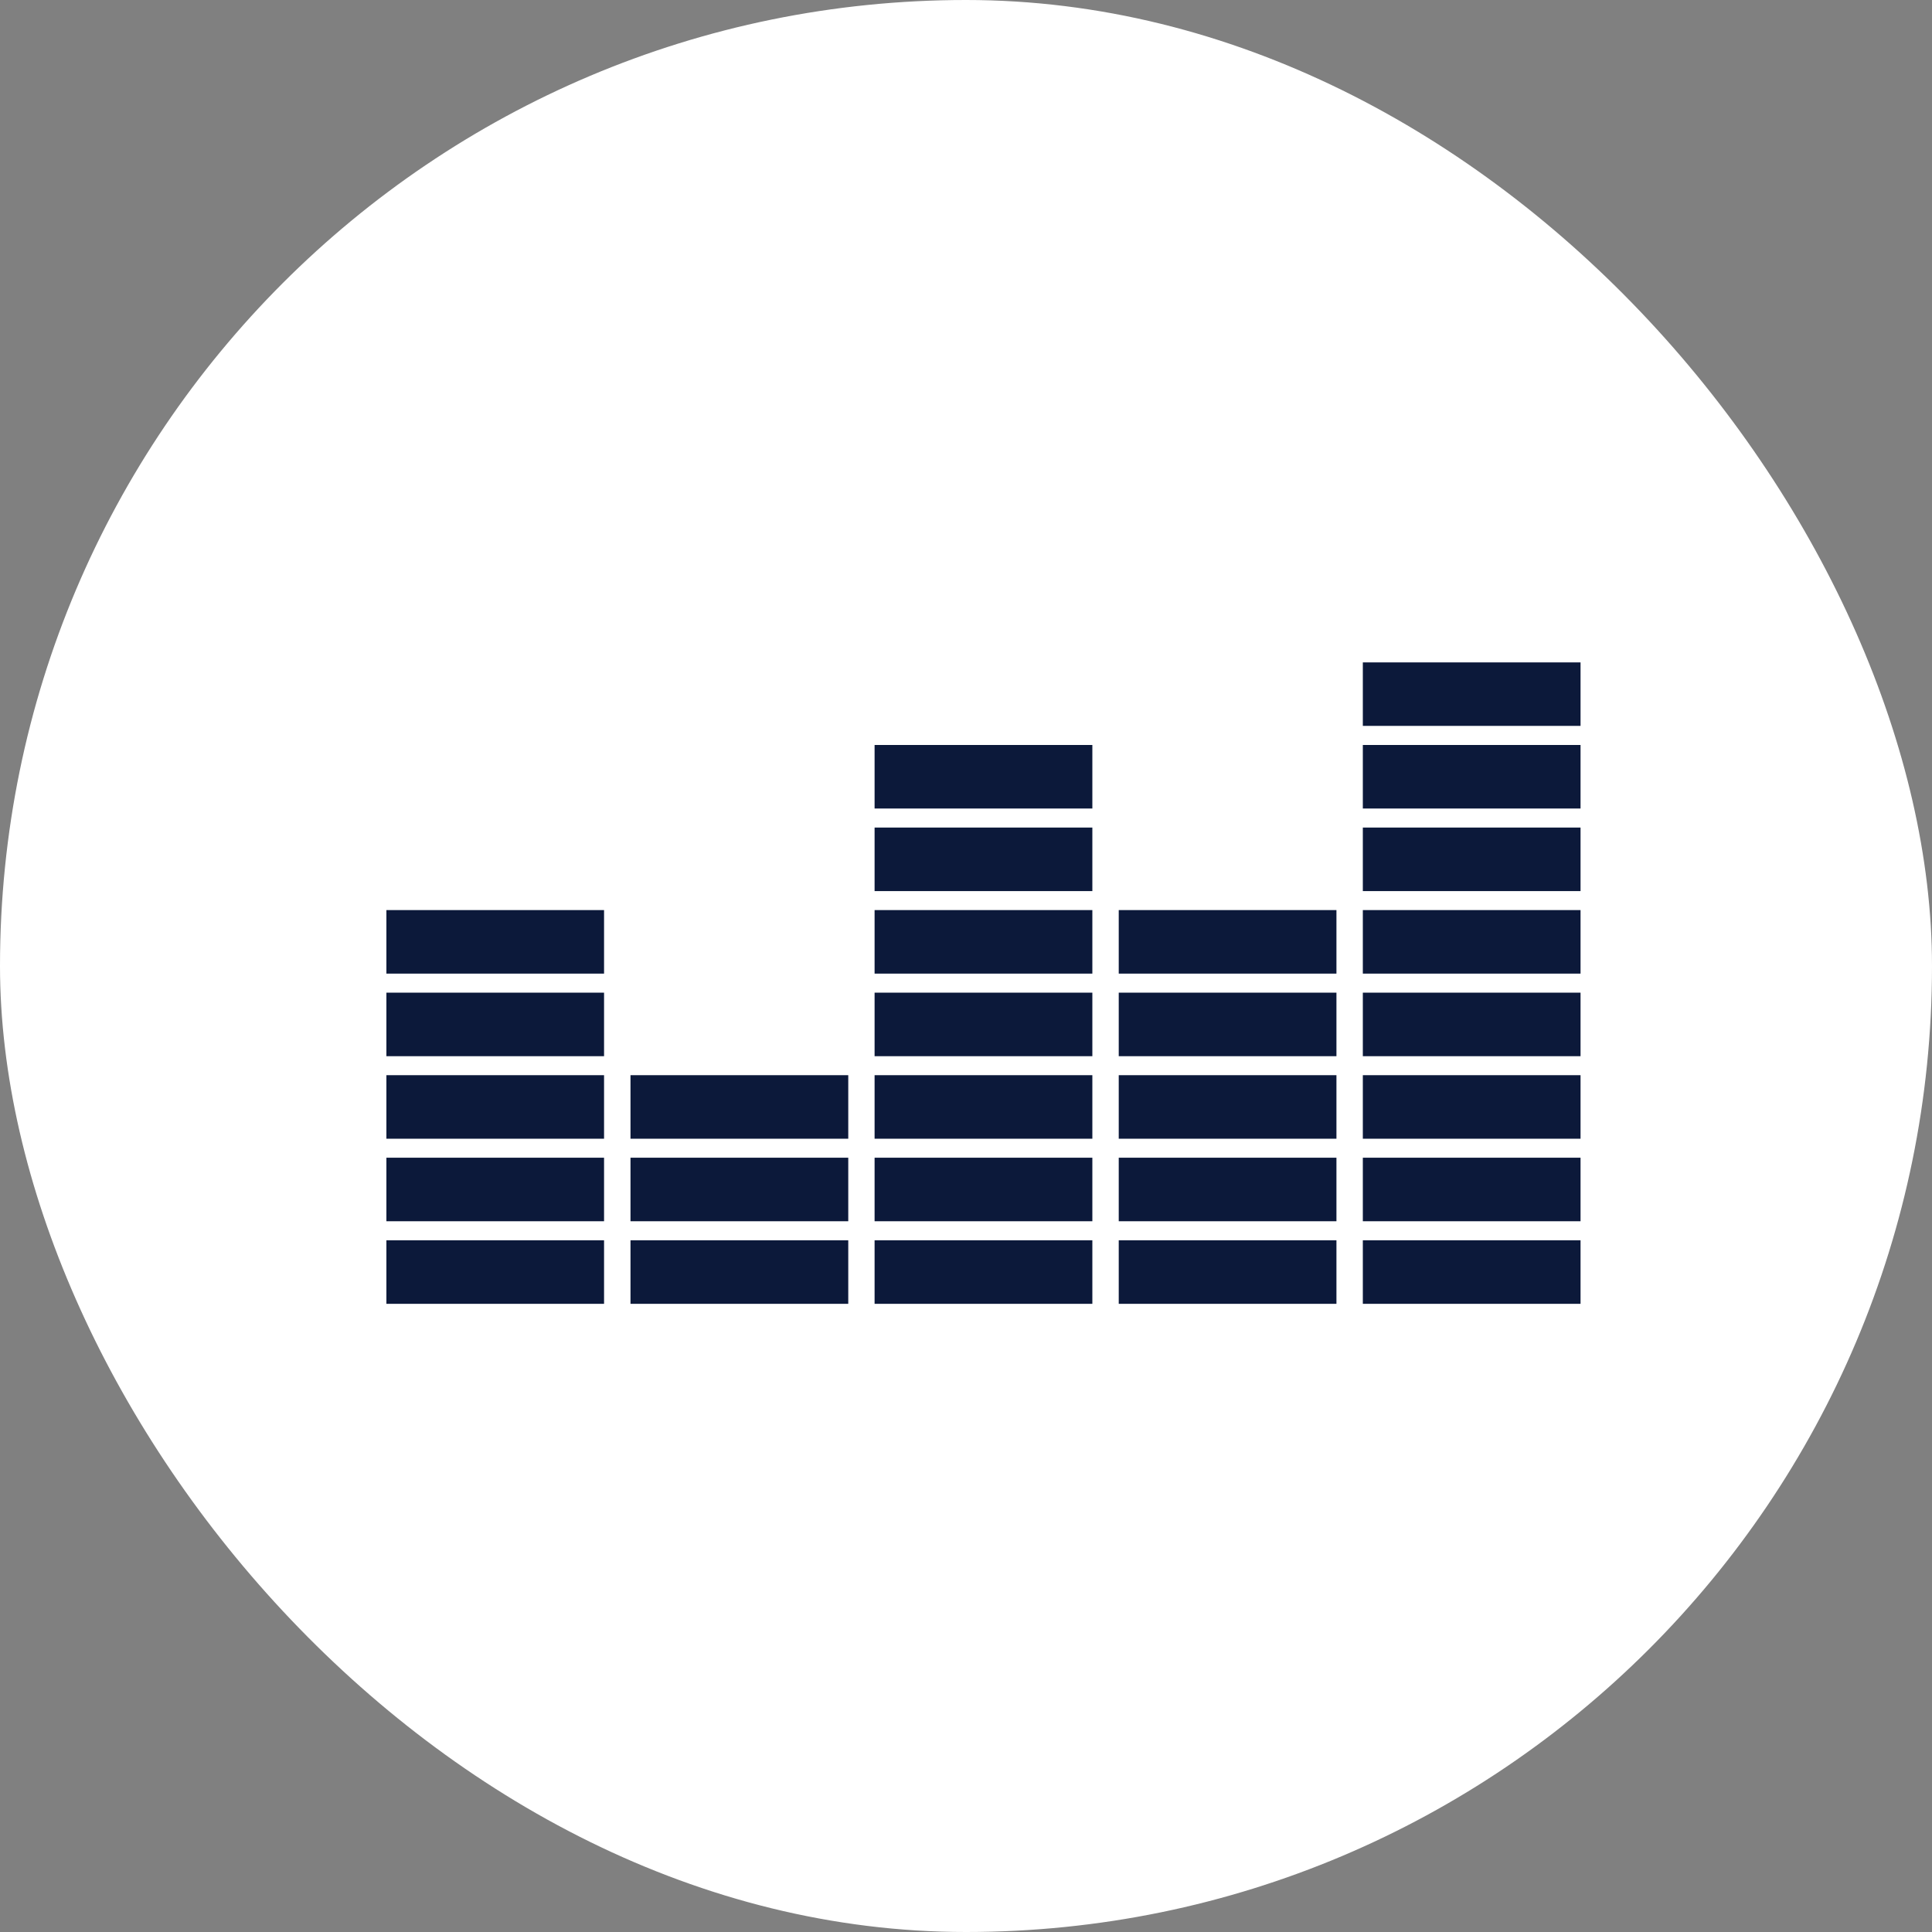 <svg width="35" height="35" viewBox="0 0 35 35" fill="none" xmlns="http://www.w3.org/2000/svg">
<rect x="0" y="0" width="35" height="35" fill="#808080" stroke="none"/>
<rect width="35" height="35" rx="17.5" fill="white"/>
<path d="M7 22.469H10.943V23.62H7V22.469ZM7 20.973H10.943V22.124H7V20.973ZM7 19.478H10.943V20.629H7V19.478ZM7 17.983H10.943V19.134H7V17.983ZM7 16.487H10.943V17.638H7V16.487ZM11.422 22.469H15.367V23.62H11.422V22.469ZM11.422 20.973H15.367V22.124H11.422V20.973ZM11.422 19.478H15.367V20.629H11.422V19.478ZM15.844 22.469H19.789V23.62H15.844V22.469ZM15.844 20.973H19.789V22.124H15.844V20.973ZM15.844 19.478H19.789V20.629H15.844V19.478ZM15.844 17.983H19.789V19.134H15.844V17.983ZM15.844 16.487H19.789V17.638H15.844V16.487ZM15.844 14.992H19.789V16.143H15.844V14.992ZM15.844 13.496H19.789V14.647H15.844V13.496ZM20.267 22.469H24.211V23.62H20.267V22.469ZM20.267 20.973H24.211V22.124H20.267V20.973ZM20.267 19.478H24.211V20.629H20.267V19.478ZM20.267 17.983H24.211V19.134H20.267V17.983ZM20.267 16.487H24.211V17.638H20.267V16.487ZM24.689 22.469H28.633V23.62H24.689V22.469ZM24.689 20.973H28.633V22.124H24.689V20.973ZM24.689 19.478H28.633V20.629H24.689V19.478ZM24.689 17.983H28.633V19.134H24.689V17.983ZM24.689 16.487H28.633V17.638H24.689V16.487ZM24.689 14.992H28.633V16.143H24.689V14.992ZM24.689 13.496H28.633V14.647H24.689V13.496ZM24.689 12H28.633V13.15H24.689V12Z" fill="#0C193A"/>
</svg>
